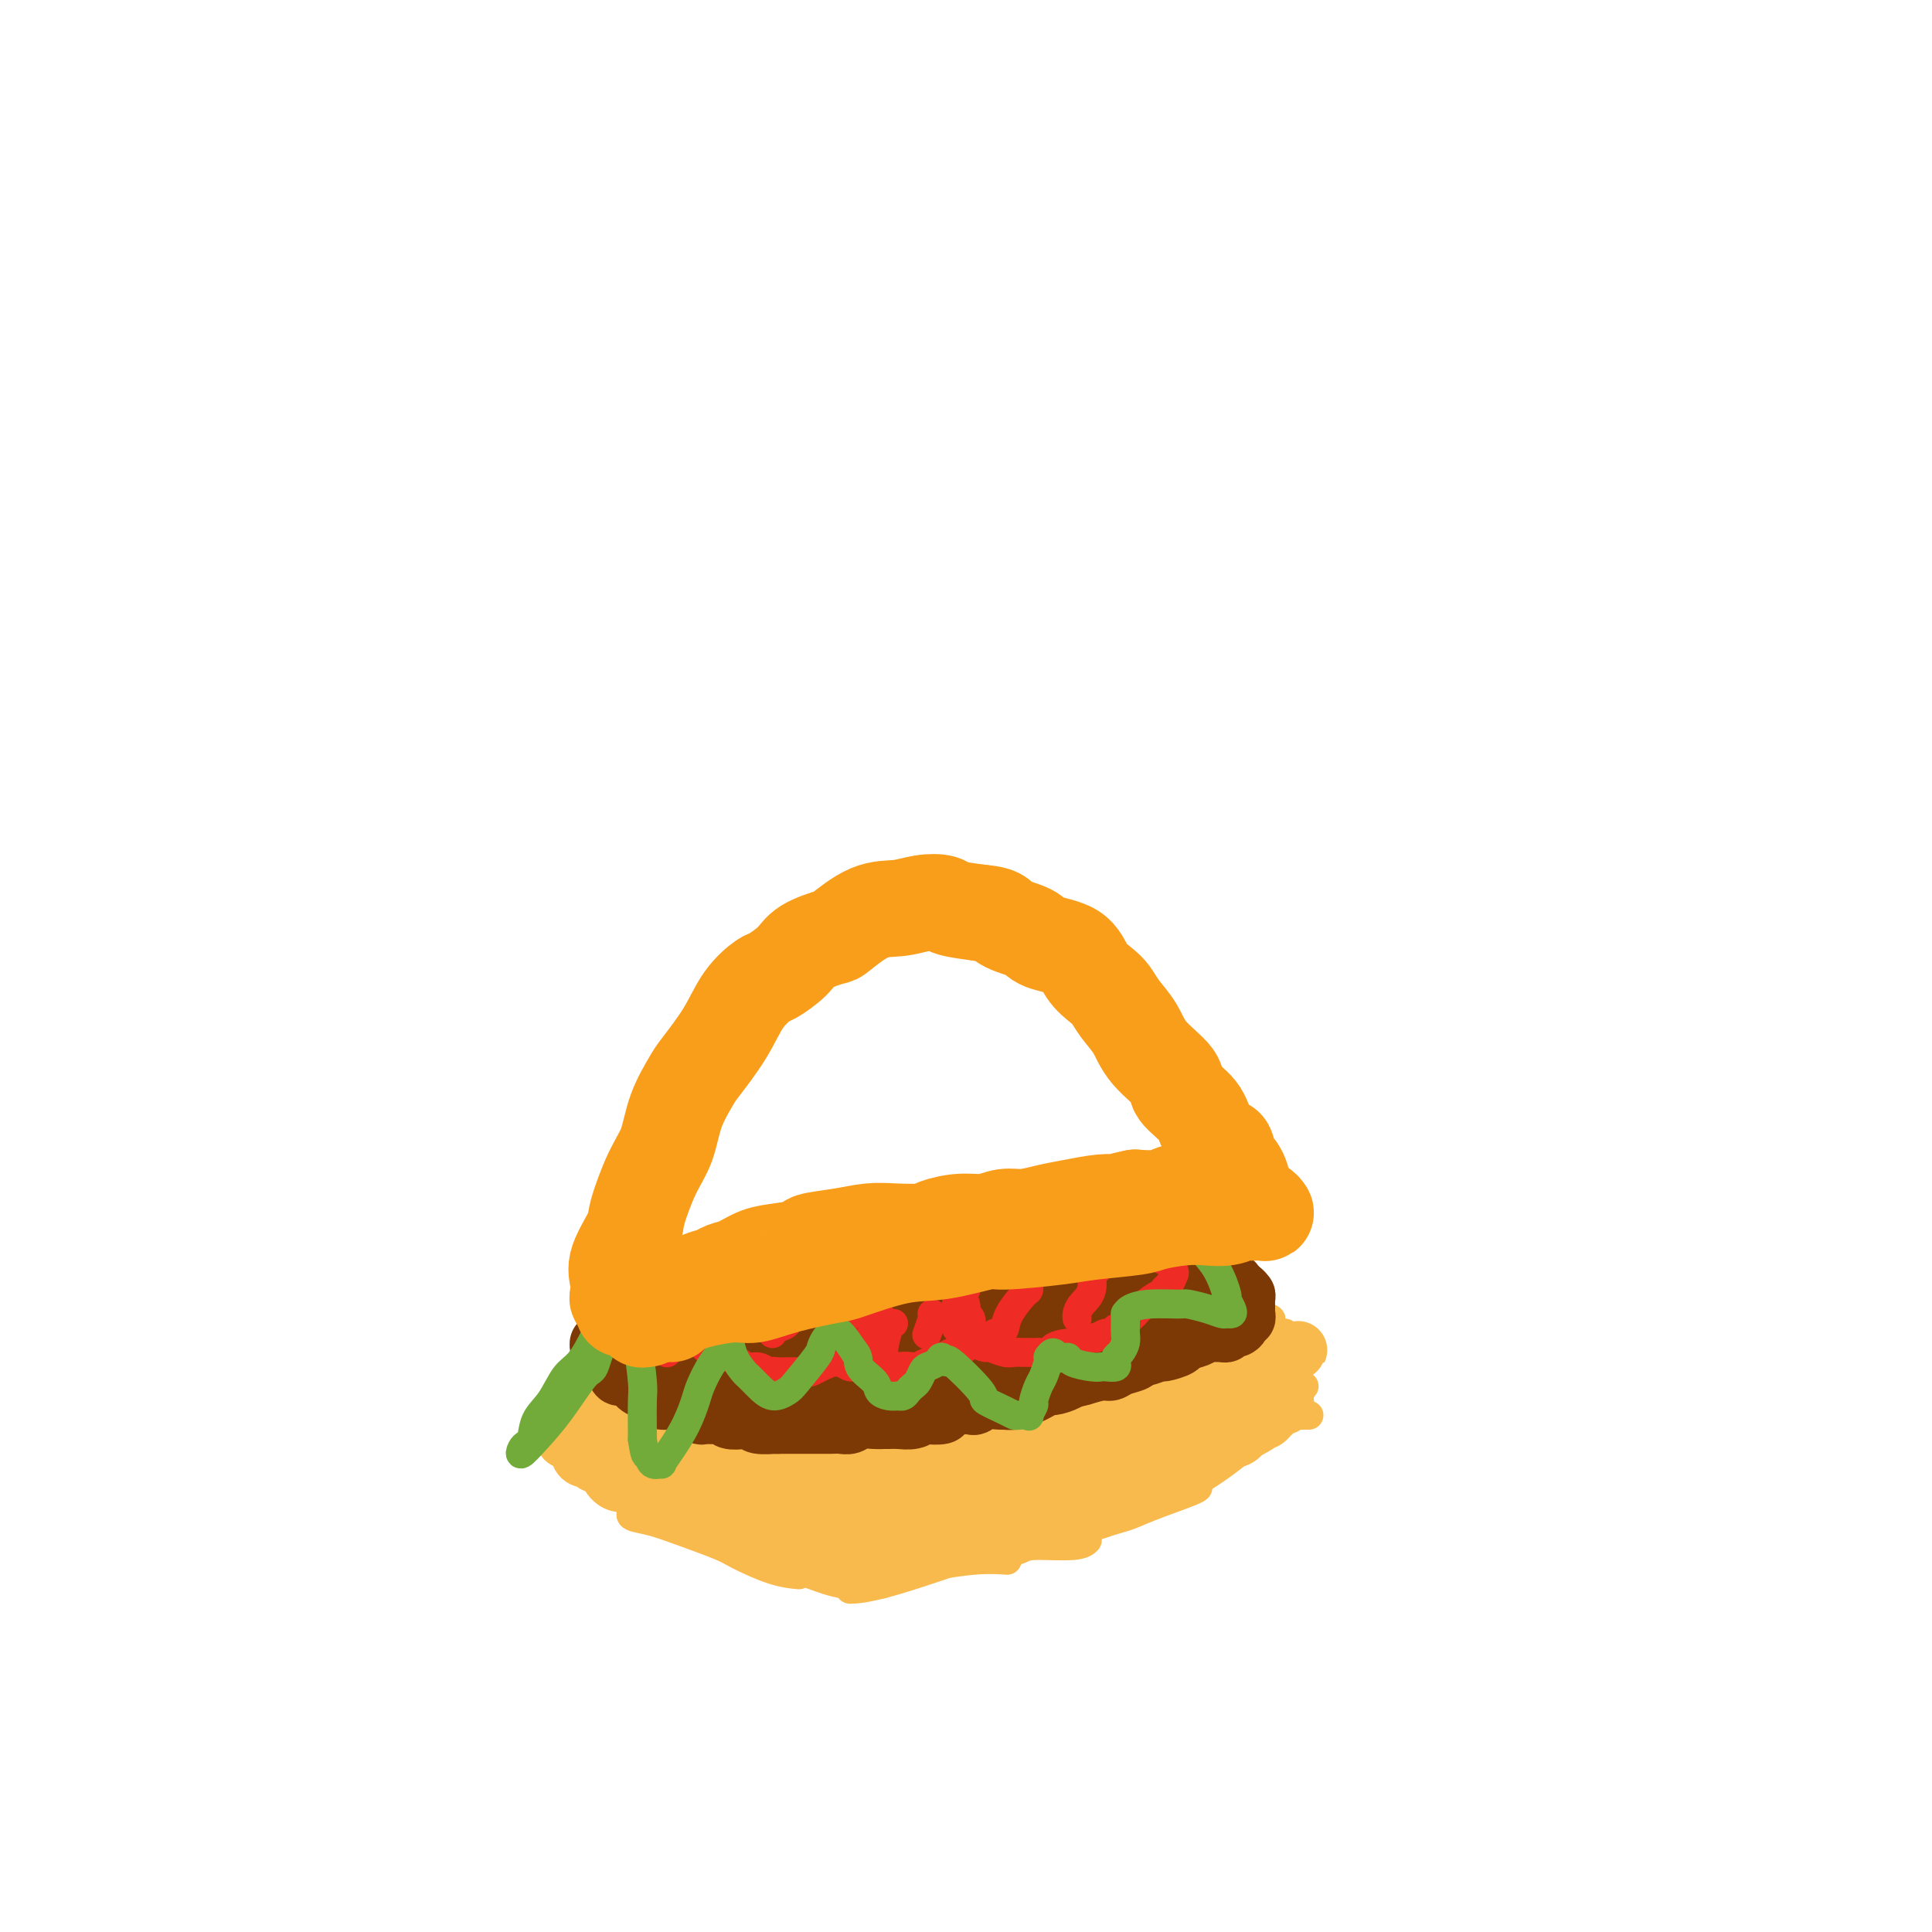 <svg viewBox='0 0 400 400' version='1.1' xmlns='http://www.w3.org/2000/svg' xmlns:xlink='http://www.w3.org/1999/xlink'><g fill='none' stroke='#F8BA4D' stroke-width='6' stroke-linecap='round' stroke-linejoin='round'><path d='M151,294c0.417,0.000 0.833,0.000 1,0c0.167,0.000 0.083,0.000 0,0'/><path d='M124,283c-0.030,0.480 -0.061,0.960 0,1c0.061,0.040 0.213,-0.360 2,0c1.787,0.360 5.208,1.480 7,2c1.792,0.520 1.955,0.438 4,1c2.045,0.562 5.974,1.767 9,3c3.026,1.233 5.150,2.495 6,3c0.850,0.505 0.425,0.252 0,0'/><path d='M141,294c0.117,-0.007 0.235,-0.013 1,0c0.765,0.013 2.178,0.046 3,0c0.822,-0.046 1.053,-0.170 3,0c1.947,0.170 5.611,0.634 9,1c3.389,0.366 6.502,0.634 10,1c3.498,0.366 7.381,0.830 10,1c2.619,0.170 3.974,0.046 5,0c1.026,-0.046 1.722,-0.013 2,0c0.278,0.013 0.139,0.007 0,0'/><path d='M173,298c0.359,-0.002 0.717,-0.003 1,0c0.283,0.003 0.489,0.012 1,0c0.511,-0.012 1.327,-0.045 2,0c0.673,0.045 1.203,0.167 3,0c1.797,-0.167 4.861,-0.622 8,-1c3.139,-0.378 6.354,-0.679 10,-1c3.646,-0.321 7.723,-0.660 10,-1c2.277,-0.340 2.755,-0.679 5,-1c2.245,-0.321 6.258,-0.625 8,-1c1.742,-0.375 1.212,-0.821 1,-1c-0.212,-0.179 -0.106,-0.089 0,0'/><path d='M210,290c0.123,0.096 0.246,0.193 1,0c0.754,-0.193 2.138,-0.675 3,-1c0.862,-0.325 1.203,-0.492 3,-1c1.797,-0.508 5.049,-1.355 8,-2c2.951,-0.645 5.600,-1.087 9,-2c3.400,-0.913 7.550,-2.296 10,-3c2.450,-0.704 3.198,-0.728 4,-1c0.802,-0.272 1.658,-0.792 2,-1c0.342,-0.208 0.171,-0.104 0,0'/><path d='M251,276c0.823,-0.053 1.646,-0.105 2,0c0.354,0.105 0.239,0.368 2,0c1.761,-0.368 5.397,-1.368 7,-2c1.603,-0.632 1.172,-0.895 1,-1c-0.172,-0.105 -0.086,-0.053 0,0'/><path d='M124,290c-0.022,-0.050 -0.044,-0.101 0,0c0.044,0.101 0.156,0.353 0,1c-0.156,0.647 -0.578,1.689 -1,3c-0.422,1.311 -0.844,2.891 -1,4c-0.156,1.109 -0.044,1.745 0,2c0.044,0.255 0.022,0.127 0,0'/><path d='M123,289c-0.091,0.635 -0.182,1.270 0,1c0.182,-0.270 0.637,-1.445 1,0c0.363,1.445 0.633,5.511 1,8c0.367,2.489 0.829,3.401 1,4c0.171,0.599 0.049,0.885 0,1c-0.049,0.115 -0.024,0.057 0,0'/><path d='M266,276c-0.008,0.297 -0.016,0.595 0,1c0.016,0.405 0.057,0.918 0,2c-0.057,1.082 -0.211,2.733 0,4c0.211,1.267 0.788,2.149 1,3c0.212,0.851 0.061,1.672 0,2c-0.061,0.328 -0.030,0.164 0,0'/><path d='M265,276c-0.113,0.217 -0.226,0.434 0,1c0.226,0.566 0.793,1.482 1,2c0.207,0.518 0.056,0.640 0,2c-0.056,1.360 -0.016,3.960 0,5c0.016,1.040 0.008,0.520 0,0'/><path d='M125,307c0.286,-0.054 0.571,-0.107 1,0c0.429,0.107 1.000,0.375 2,1c1.000,0.625 2.429,1.607 3,2c0.571,0.393 0.286,0.196 0,0'/><path d='M128,306c-0.027,-0.107 -0.055,-0.215 0,0c0.055,0.215 0.191,0.751 1,1c0.809,0.249 2.290,0.211 3,0c0.710,-0.211 0.649,-0.596 2,0c1.351,0.596 4.113,2.174 7,3c2.887,0.826 5.897,0.902 9,2c3.103,1.098 6.297,3.219 8,4c1.703,0.781 1.915,0.223 2,0c0.085,-0.223 0.042,-0.112 0,0'/><path d='M151,311c0.003,0.399 0.005,0.798 0,1c-0.005,0.202 -0.019,0.209 0,0c0.019,-0.209 0.070,-0.632 1,0c0.930,0.632 2.738,2.319 4,3c1.262,0.681 1.978,0.354 4,1c2.022,0.646 5.351,2.264 8,3c2.649,0.736 4.617,0.589 7,1c2.383,0.411 5.180,1.380 7,2c1.820,0.620 2.663,0.891 3,1c0.337,0.109 0.169,0.054 0,0'/><path d='M175,324c0.401,0.001 0.802,0.001 1,0c0.198,-0.001 0.193,-0.004 1,0c0.807,0.004 2.427,0.015 5,0c2.573,-0.015 6.098,-0.057 8,0c1.902,0.057 2.180,0.211 4,0c1.820,-0.211 5.182,-0.788 8,-1c2.818,-0.212 5.091,-0.061 6,0c0.909,0.061 0.455,0.030 0,0'/><path d='M192,322c0.453,0.006 0.906,0.012 1,0c0.094,-0.012 -0.172,-0.041 1,0c1.172,0.041 3.782,0.151 7,0c3.218,-0.151 7.045,-0.563 9,-1c1.955,-0.438 2.040,-0.901 4,-1c1.960,-0.099 5.797,0.166 8,0c2.203,-0.166 2.772,-0.762 3,-1c0.228,-0.238 0.114,-0.119 0,0'/><path d='M217,319c0.328,0.066 0.656,0.132 1,0c0.344,-0.132 0.705,-0.462 2,-1c1.295,-0.538 3.524,-1.282 6,-2c2.476,-0.718 5.199,-1.408 7,-2c1.801,-0.592 2.679,-1.087 5,-2c2.321,-0.913 6.087,-2.246 8,-3c1.913,-0.754 1.975,-0.930 2,-1c0.025,-0.070 0.012,-0.035 0,0'/><path d='M233,312c0.825,-0.007 1.651,-0.014 2,0c0.349,0.014 0.223,0.048 1,0c0.777,-0.048 2.457,-0.180 4,-1c1.543,-0.820 2.948,-2.329 4,-3c1.052,-0.671 1.750,-0.506 3,-1c1.250,-0.494 3.053,-1.649 5,-3c1.947,-1.351 4.037,-2.898 5,-4c0.963,-1.102 0.798,-1.758 1,-2c0.202,-0.242 0.772,-0.069 1,0c0.228,0.069 0.114,0.035 0,0'/><path d='M250,303c0.218,-0.044 0.437,-0.088 1,0c0.563,0.088 1.471,0.307 2,0c0.529,-0.307 0.678,-1.140 2,-2c1.322,-0.860 3.818,-1.746 6,-3c2.182,-1.254 4.049,-2.876 5,-4c0.951,-1.124 0.986,-1.750 1,-2c0.014,-0.250 0.007,-0.125 0,0'/><path d='M271,293c-0.311,0.000 -0.622,0.000 -1,0c-0.378,0.000 -0.822,0.000 -1,0c-0.178,0.000 -0.089,0.000 0,0'/><path d='M270,287c-0.089,0.128 -0.179,0.255 -1,1c-0.821,0.745 -2.375,2.107 -4,4c-1.625,1.893 -3.322,4.317 -5,6c-1.678,1.683 -3.337,2.624 -4,3c-0.663,0.376 -0.332,0.188 0,0'/><path d='M262,294c-0.219,-0.159 -0.437,-0.319 -1,0c-0.563,0.319 -1.470,1.116 -3,2c-1.530,0.884 -3.681,1.853 -5,3c-1.319,1.147 -1.805,2.470 -2,3c-0.195,0.530 -0.097,0.265 0,0'/><path d='M124,305c0.045,0.452 0.090,0.905 0,1c-0.090,0.095 -0.316,-0.166 0,0c0.316,0.166 1.174,0.759 2,1c0.826,0.241 1.620,0.131 2,0c0.380,-0.131 0.348,-0.284 1,0c0.652,0.284 1.989,1.004 4,2c2.011,0.996 4.695,2.268 7,3c2.305,0.732 4.230,0.923 5,1c0.770,0.077 0.385,0.038 0,0'/><path d='M131,313c-0.331,0.348 -0.661,0.697 0,1c0.661,0.303 2.314,0.561 4,1c1.686,0.439 3.405,1.060 6,2c2.595,0.940 6.065,2.199 8,3c1.935,0.801 2.333,1.142 4,2c1.667,0.858 4.603,2.231 7,3c2.397,0.769 4.256,0.934 5,1c0.744,0.066 0.372,0.033 0,0'/><path d='M151,313c-0.202,0.222 -0.405,0.443 0,1c0.405,0.557 1.416,1.449 2,2c0.584,0.551 0.739,0.760 2,2c1.261,1.240 3.628,3.509 6,5c2.372,1.491 4.749,2.204 7,3c2.251,0.796 4.375,1.676 7,2c2.625,0.324 5.750,0.093 7,0c1.250,-0.093 0.625,-0.046 0,0'/><path d='M176,329c-0.060,0.048 -0.119,0.095 1,0c1.119,-0.095 3.417,-0.333 9,-2c5.583,-1.667 14.452,-4.762 18,-6c3.548,-1.238 1.774,-0.619 0,0'/></g>
<g fill='none' stroke='#F8BA4D' stroke-width='12' stroke-linecap='round' stroke-linejoin='round'><path d='M127,291c0.460,-0.122 0.920,-0.244 1,0c0.080,0.244 -0.218,0.854 0,1c0.218,0.146 0.954,-0.171 2,0c1.046,0.171 2.403,0.831 3,1c0.597,0.169 0.435,-0.152 1,0c0.565,0.152 1.859,0.776 3,1c1.141,0.224 2.130,0.049 3,0c0.870,-0.049 1.620,0.029 2,0c0.380,-0.029 0.390,-0.166 1,0c0.610,0.166 1.821,0.633 3,1c1.179,0.367 2.325,0.633 3,1c0.675,0.367 0.879,0.834 2,1c1.121,0.166 3.157,0.030 4,0c0.843,-0.030 0.491,0.044 1,0c0.509,-0.044 1.878,-0.208 3,0c1.122,0.208 1.998,0.788 3,1c1.002,0.212 2.131,0.057 3,0c0.869,-0.057 1.479,-0.015 2,0c0.521,0.015 0.955,0.004 2,0c1.045,-0.004 2.703,-0.001 4,0c1.297,0.001 2.234,0.000 3,0c0.766,-0.000 1.362,-0.000 2,0c0.638,0.000 1.319,0.000 2,0'/><path d='M180,298c8.983,1.310 4.941,1.084 4,1c-0.941,-0.084 1.219,-0.026 3,0c1.781,0.026 3.182,0.021 4,0c0.818,-0.021 1.051,-0.058 2,0c0.949,0.058 2.613,0.212 4,0c1.387,-0.212 2.498,-0.788 4,-1c1.502,-0.212 3.394,-0.060 5,0c1.606,0.060 2.925,0.027 4,0c1.075,-0.027 1.907,-0.049 3,0c1.093,0.049 2.449,0.168 4,0c1.551,-0.168 3.298,-0.623 5,-1c1.702,-0.377 3.360,-0.677 4,-1c0.640,-0.323 0.264,-0.669 1,-1c0.736,-0.331 2.584,-0.647 4,-1c1.416,-0.353 2.398,-0.741 4,-1c1.602,-0.259 3.823,-0.387 5,-1c1.177,-0.613 1.311,-1.709 2,-2c0.689,-0.291 1.932,0.225 3,0c1.068,-0.225 1.962,-1.192 3,-2c1.038,-0.808 2.222,-1.459 3,-2c0.778,-0.541 1.151,-0.972 2,-1c0.849,-0.028 2.174,0.346 3,0c0.826,-0.346 1.153,-1.414 2,-2c0.847,-0.586 2.216,-0.692 3,-1c0.784,-0.308 0.984,-0.819 1,-1c0.016,-0.181 -0.153,-0.032 0,0c0.153,0.032 0.629,-0.053 1,0c0.371,0.053 0.638,0.245 1,0c0.362,-0.245 0.818,-0.927 1,-1c0.182,-0.073 0.091,0.464 0,1'/><path d='M265,281c7.426,-2.740 1.990,-1.089 0,0c-1.990,1.089 -0.533,1.615 0,2c0.533,0.385 0.142,0.628 0,1c-0.142,0.372 -0.034,0.873 0,1c0.034,0.127 -0.005,-0.121 0,0c0.005,0.121 0.054,0.611 0,1c-0.054,0.389 -0.211,0.678 0,1c0.211,0.322 0.789,0.679 1,1c0.211,0.321 0.053,0.607 0,1c-0.053,0.393 -0.003,0.893 0,1c0.003,0.107 -0.040,-0.179 0,0c0.040,0.179 0.165,0.822 0,1c-0.165,0.178 -0.619,-0.111 -1,0c-0.381,0.111 -0.687,0.620 -1,1c-0.313,0.380 -0.632,0.630 -1,1c-0.368,0.370 -0.784,0.860 -1,1c-0.216,0.140 -0.233,-0.069 -1,0c-0.767,0.069 -2.286,0.417 -3,1c-0.714,0.583 -0.624,1.403 -1,2c-0.376,0.597 -1.218,0.972 -2,1c-0.782,0.028 -1.504,-0.291 -2,0c-0.496,0.291 -0.766,1.191 -2,2c-1.234,0.809 -3.433,1.526 -5,2c-1.567,0.474 -2.504,0.704 -3,1c-0.496,0.296 -0.553,0.657 -1,1c-0.447,0.343 -1.285,0.669 -2,1c-0.715,0.331 -1.308,0.666 -2,1c-0.692,0.334 -1.483,0.667 -2,1c-0.517,0.333 -0.758,0.667 -1,1'/><path d='M235,308c-4.292,2.344 -1.522,1.206 -1,1c0.522,-0.206 -1.205,0.522 -2,1c-0.795,0.478 -0.660,0.707 -1,1c-0.340,0.293 -1.156,0.652 -2,1c-0.844,0.348 -1.715,0.686 -3,1c-1.285,0.314 -2.984,0.604 -4,1c-1.016,0.396 -1.350,0.899 -2,1c-0.650,0.101 -1.616,-0.198 -2,0c-0.384,0.198 -0.185,0.894 -1,1c-0.815,0.106 -2.644,-0.378 -4,0c-1.356,0.378 -2.239,1.617 -3,2c-0.761,0.383 -1.402,-0.090 -2,0c-0.598,0.090 -1.155,0.742 -2,1c-0.845,0.258 -1.977,0.122 -3,0c-1.023,-0.122 -1.935,-0.229 -3,0c-1.065,0.229 -2.282,0.793 -3,1c-0.718,0.207 -0.936,0.055 -2,0c-1.064,-0.055 -2.972,-0.015 -4,0c-1.028,0.015 -1.174,0.004 -2,0c-0.826,-0.004 -2.330,-0.001 -3,0c-0.670,0.001 -0.505,0.000 -1,0c-0.495,-0.000 -1.651,0.001 -3,0c-1.349,-0.001 -2.892,-0.003 -4,0c-1.108,0.003 -1.780,0.012 -3,0c-1.220,-0.012 -2.987,-0.046 -4,0c-1.013,0.046 -1.271,0.171 -2,0c-0.729,-0.171 -1.930,-0.637 -3,-1c-1.070,-0.363 -2.008,-0.623 -3,-1c-0.992,-0.377 -2.036,-0.871 -3,-1c-0.964,-0.129 -1.847,0.106 -3,0c-1.153,-0.106 -2.577,-0.553 -4,-1'/><path d='M153,316c-7.248,-0.551 -3.369,0.072 -3,0c0.369,-0.072 -2.771,-0.841 -4,-1c-1.229,-0.159 -0.546,0.290 -1,0c-0.454,-0.290 -2.043,-1.319 -3,-2c-0.957,-0.681 -1.281,-1.014 -2,-1c-0.719,0.014 -1.834,0.373 -3,0c-1.166,-0.373 -2.383,-1.480 -3,-2c-0.617,-0.520 -0.633,-0.454 -1,-1c-0.367,-0.546 -1.086,-1.706 -2,-2c-0.914,-0.294 -2.024,0.276 -3,0c-0.976,-0.276 -1.820,-1.398 -2,-2c-0.180,-0.602 0.303,-0.682 0,-1c-0.303,-0.318 -1.392,-0.872 -2,-1c-0.608,-0.128 -0.737,0.169 -1,0c-0.263,-0.169 -0.662,-0.806 -1,-1c-0.338,-0.194 -0.615,0.053 -1,0c-0.385,-0.053 -0.878,-0.406 -1,-1c-0.122,-0.594 0.128,-1.430 0,-2c-0.128,-0.570 -0.634,-0.874 -1,-1c-0.366,-0.126 -0.592,-0.075 -1,0c-0.408,0.075 -0.999,0.175 -1,0c-0.001,-0.175 0.587,-0.624 1,-1c0.413,-0.376 0.650,-0.678 1,-1c0.350,-0.322 0.814,-0.663 1,-1c0.186,-0.337 0.093,-0.668 0,-1'/><path d='M120,294c0.917,-0.711 1.710,-0.490 2,-1c0.290,-0.510 0.078,-1.753 0,-2c-0.078,-0.247 -0.021,0.501 0,1c0.021,0.499 0.006,0.750 0,1c-0.006,0.250 -0.002,0.501 0,1c0.002,0.499 0.001,1.247 0,2c-0.001,0.753 -0.001,1.512 0,2c0.001,0.488 0.003,0.705 0,1c-0.003,0.295 -0.011,0.667 0,1c0.011,0.333 0.041,0.625 0,1c-0.041,0.375 -0.153,0.833 0,1c0.153,0.167 0.571,0.045 1,0c0.429,-0.045 0.867,-0.012 1,0c0.133,0.012 -0.041,0.003 0,0c0.041,-0.003 0.297,-0.001 1,0c0.703,0.001 1.851,0.000 3,0'/><path d='M128,302c1.064,0.172 0.725,0.102 1,0c0.275,-0.102 1.163,-0.235 2,0c0.837,0.235 1.623,0.837 2,1c0.377,0.163 0.345,-0.115 1,0c0.655,0.115 1.996,0.622 3,1c1.004,0.378 1.671,0.626 2,1c0.329,0.374 0.320,0.874 1,1c0.680,0.126 2.051,-0.121 3,0c0.949,0.121 1.478,0.609 3,1c1.522,0.391 4.039,0.683 5,1c0.961,0.317 0.366,0.658 1,1c0.634,0.342 2.496,0.684 4,1c1.504,0.316 2.649,0.606 4,1c1.351,0.394 2.909,0.893 4,1c1.091,0.107 1.717,-0.178 3,0c1.283,0.178 3.224,0.818 5,1c1.776,0.182 3.388,-0.095 5,0c1.612,0.095 3.223,0.562 5,1c1.777,0.438 3.718,0.846 5,1c1.282,0.154 1.903,0.052 3,0c1.097,-0.052 2.670,-0.055 5,0c2.330,0.055 5.416,0.169 8,0c2.584,-0.169 4.666,-0.622 6,-1c1.334,-0.378 1.922,-0.682 4,-1c2.078,-0.318 5.648,-0.650 8,-1c2.352,-0.350 3.487,-0.718 5,-1c1.513,-0.282 3.406,-0.479 4,-1c0.594,-0.521 -0.109,-1.366 1,-2c1.109,-0.634 4.029,-1.055 6,-2c1.971,-0.945 2.992,-2.413 4,-3c1.008,-0.587 2.004,-0.294 3,0'/><path d='M244,303c2.747,-1.481 0.615,-1.182 0,-1c-0.615,0.182 0.289,0.249 1,0c0.711,-0.249 1.231,-0.813 1,-1c-0.231,-0.187 -1.214,0.002 -2,0c-0.786,-0.002 -1.377,-0.194 -2,0c-0.623,0.194 -1.280,0.773 -2,1c-0.720,0.227 -1.504,0.103 -2,0c-0.496,-0.103 -0.706,-0.186 -1,0c-0.294,0.186 -0.674,0.641 -2,1c-1.326,0.359 -3.597,0.622 -6,1c-2.403,0.378 -4.937,0.872 -6,1c-1.063,0.128 -0.655,-0.110 -2,0c-1.345,0.110 -4.441,0.569 -7,1c-2.559,0.431 -4.579,0.833 -7,1c-2.421,0.167 -5.244,0.098 -7,0c-1.756,-0.098 -2.445,-0.226 -4,0c-1.555,0.226 -3.975,0.808 -6,1c-2.025,0.192 -3.656,-0.004 -5,0c-1.344,0.004 -2.400,0.208 -4,0c-1.600,-0.208 -3.742,-0.829 -5,-1c-1.258,-0.171 -1.631,0.108 -3,0c-1.369,-0.108 -3.732,-0.603 -5,-1c-1.268,-0.397 -1.440,-0.695 -2,-1c-0.560,-0.305 -1.509,-0.618 -2,-1c-0.491,-0.382 -0.524,-0.834 -1,-1c-0.476,-0.166 -1.396,-0.044 -2,0c-0.604,0.044 -0.893,0.012 -1,0c-0.107,-0.012 -0.030,-0.003 0,0c0.030,0.003 0.015,0.002 0,0'/><path d='M160,303c-4.653,-0.821 -1.287,-0.374 0,0c1.287,0.374 0.493,0.675 1,1c0.507,0.325 2.315,0.675 5,1c2.685,0.325 6.248,0.626 10,1c3.752,0.374 7.693,0.821 10,1c2.307,0.179 2.979,0.089 4,0c1.021,-0.089 2.390,-0.178 5,-1c2.610,-0.822 6.460,-2.378 8,-3c1.540,-0.622 0.770,-0.311 0,0'/></g>
<g fill='none' stroke='#7C3805' stroke-width='12' stroke-linecap='round' stroke-linejoin='round'><path d='M124,278c0.022,0.553 0.044,1.105 0,1c-0.044,-0.105 -0.153,-0.868 0,-1c0.153,-0.132 0.567,0.368 1,0c0.433,-0.368 0.886,-1.604 1,-2c0.114,-0.396 -0.109,0.048 0,0c0.109,-0.048 0.550,-0.587 1,-1c0.450,-0.413 0.908,-0.699 1,-1c0.092,-0.301 -0.181,-0.617 0,-1c0.181,-0.383 0.818,-0.834 1,-1c0.182,-0.166 -0.091,-0.047 0,0c0.091,0.047 0.545,0.024 1,0'/><path d='M130,272c1.335,-1.094 1.671,-0.828 2,-1c0.329,-0.172 0.650,-0.782 1,-1c0.350,-0.218 0.727,-0.044 1,0c0.273,0.044 0.440,-0.041 1,0c0.560,0.041 1.512,0.207 2,0c0.488,-0.207 0.511,-0.788 1,-1c0.489,-0.212 1.444,-0.057 2,0c0.556,0.057 0.714,0.015 1,0c0.286,-0.015 0.701,-0.004 1,0c0.299,0.004 0.483,0.001 1,0c0.517,-0.001 1.366,-0.000 2,0c0.634,0.000 1.052,-0.000 1,0c-0.052,0.000 -0.576,0.001 0,0c0.576,-0.001 2.251,-0.004 3,0c0.749,0.004 0.570,0.015 1,0c0.430,-0.015 1.467,-0.057 2,0c0.533,0.057 0.563,0.211 1,0c0.437,-0.211 1.282,-0.789 2,-1c0.718,-0.211 1.309,-0.057 2,0c0.691,0.057 1.483,0.015 2,0c0.517,-0.015 0.758,-0.004 1,0c0.242,0.004 0.484,0.001 1,0c0.516,-0.001 1.307,-0.000 2,0c0.693,0.000 1.289,0.000 2,0c0.711,-0.000 1.538,-0.000 2,0c0.462,0.000 0.561,0.000 1,0c0.439,-0.000 1.220,-0.000 2,0c0.780,0.000 1.560,0.000 2,0c0.440,-0.000 0.542,-0.000 1,0c0.458,0.000 1.274,0.000 2,0c0.726,-0.000 1.363,-0.000 2,0'/><path d='M177,268c7.408,-0.845 2.426,-0.958 1,-1c-1.426,-0.042 0.702,-0.011 2,0c1.298,0.011 1.766,0.004 2,0c0.234,-0.004 0.233,-0.005 1,0c0.767,0.005 2.302,0.015 3,0c0.698,-0.015 0.557,-0.056 1,0c0.443,0.056 1.468,0.207 2,0c0.532,-0.207 0.572,-0.774 1,-1c0.428,-0.226 1.245,-0.112 2,0c0.755,0.112 1.449,0.222 2,0c0.551,-0.222 0.960,-0.778 1,-1c0.040,-0.222 -0.290,-0.112 0,0c0.290,0.112 1.199,0.226 2,0c0.801,-0.226 1.495,-0.793 2,-1c0.505,-0.207 0.822,-0.056 1,0c0.178,0.056 0.219,0.015 1,0c0.781,-0.015 2.304,-0.004 3,0c0.696,0.004 0.567,0.002 1,0c0.433,-0.002 1.429,-0.004 2,0c0.571,0.004 0.716,0.015 1,0c0.284,-0.015 0.706,-0.057 1,0c0.294,0.057 0.458,0.211 1,0c0.542,-0.211 1.460,-0.789 2,-1c0.540,-0.211 0.701,-0.057 1,0c0.299,0.057 0.735,0.015 1,0c0.265,-0.015 0.357,-0.004 1,0c0.643,0.004 1.835,0.001 2,0c0.165,-0.001 -0.698,-0.000 0,0c0.698,0.000 2.957,0.000 4,0c1.043,-0.000 0.869,-0.000 1,0c0.131,0.000 0.565,0.000 1,0'/><path d='M223,263c7.218,-0.774 2.263,-0.207 1,0c-1.263,0.207 1.167,0.056 2,0c0.833,-0.056 0.068,-0.015 0,0c-0.068,0.015 0.560,0.004 1,0c0.440,-0.004 0.691,-0.001 1,0c0.309,0.001 0.674,0.001 1,0c0.326,-0.001 0.612,-0.004 1,0c0.388,0.004 0.877,0.015 1,0c0.123,-0.015 -0.120,-0.057 0,0c0.120,0.057 0.604,0.212 1,0c0.396,-0.212 0.704,-0.793 1,-1c0.296,-0.207 0.580,-0.041 1,0c0.420,0.041 0.976,-0.041 1,0c0.024,0.041 -0.484,0.207 0,0c0.484,-0.207 1.961,-0.788 3,-1c1.039,-0.212 1.639,-0.057 2,0c0.361,0.057 0.482,0.014 1,0c0.518,-0.014 1.434,0.000 2,0c0.566,-0.000 0.781,-0.015 1,0c0.219,0.015 0.440,0.060 1,0c0.560,-0.060 1.459,-0.226 2,0c0.541,0.226 0.726,0.844 1,1c0.274,0.156 0.638,-0.152 1,0c0.362,0.152 0.723,0.763 1,1c0.277,0.237 0.469,0.101 1,0c0.531,-0.101 1.399,-0.168 2,0c0.601,0.168 0.935,0.570 1,1c0.065,0.430 -0.137,0.889 0,1c0.137,0.111 0.614,-0.124 1,0c0.386,0.124 0.682,0.607 1,1c0.318,0.393 0.659,0.697 1,1'/><path d='M257,267c1.563,1.151 0.471,1.030 0,1c-0.471,-0.030 -0.322,0.033 0,0c0.322,-0.033 0.819,-0.163 1,0c0.181,0.163 0.048,0.617 0,1c-0.048,0.383 -0.012,0.695 0,1c0.012,0.305 -0.001,0.603 0,1c0.001,0.397 0.015,0.894 0,1c-0.015,0.106 -0.060,-0.178 0,0c0.060,0.178 0.223,0.817 0,1c-0.223,0.183 -0.833,-0.091 -1,0c-0.167,0.091 0.110,0.546 0,1c-0.110,0.454 -0.606,0.906 -1,1c-0.394,0.094 -0.686,-0.172 -1,0c-0.314,0.172 -0.649,0.781 -1,1c-0.351,0.219 -0.718,0.048 -1,0c-0.282,-0.048 -0.479,0.028 -1,0c-0.521,-0.028 -1.366,-0.161 -2,0c-0.634,0.161 -1.057,0.617 -2,1c-0.943,0.383 -2.407,0.695 -3,1c-0.593,0.305 -0.316,0.603 -1,1c-0.684,0.397 -2.328,0.894 -3,1c-0.672,0.106 -0.372,-0.179 -1,0c-0.628,0.179 -2.185,0.822 -3,1c-0.815,0.178 -0.888,-0.111 -1,0c-0.112,0.111 -0.262,0.621 -1,1c-0.738,0.379 -2.064,0.627 -3,1c-0.936,0.373 -1.483,0.870 -2,1c-0.517,0.130 -1.005,-0.106 -2,0c-0.995,0.106 -2.498,0.553 -4,1'/><path d='M224,285c-5.389,1.504 -2.862,0.262 -2,0c0.862,-0.262 0.058,0.454 -1,1c-1.058,0.546 -2.370,0.921 -3,1c-0.630,0.079 -0.579,-0.136 -1,0c-0.421,0.136 -1.315,0.625 -2,1c-0.685,0.375 -1.160,0.635 -2,1c-0.840,0.365 -2.046,0.833 -3,1c-0.954,0.167 -1.656,0.031 -2,0c-0.344,-0.031 -0.331,0.044 -1,0c-0.669,-0.044 -2.018,-0.205 -3,0c-0.982,0.205 -1.595,0.777 -2,1c-0.405,0.223 -0.603,0.099 -1,0c-0.397,-0.099 -0.995,-0.171 -2,0c-1.005,0.171 -2.418,0.585 -3,1c-0.582,0.415 -0.333,0.829 -1,1c-0.667,0.171 -2.248,0.098 -3,0c-0.752,-0.098 -0.673,-0.223 -1,0c-0.327,0.223 -1.059,0.792 -2,1c-0.941,0.208 -2.090,0.055 -3,0c-0.910,-0.055 -1.581,-0.011 -2,0c-0.419,0.011 -0.588,-0.011 -1,0c-0.412,0.011 -1.068,0.056 -2,0c-0.932,-0.056 -2.140,-0.211 -3,0c-0.860,0.211 -1.372,0.789 -2,1c-0.628,0.211 -1.371,0.057 -2,0c-0.629,-0.057 -1.145,-0.015 -2,0c-0.855,0.015 -2.050,0.004 -3,0c-0.950,-0.004 -1.657,-0.001 -2,0c-0.343,0.001 -0.323,0.000 -1,0c-0.677,-0.000 -2.051,-0.000 -3,0c-0.949,0.000 -1.475,0.000 -2,0'/><path d='M161,295c-4.387,0.139 -1.354,-0.014 -1,0c0.354,0.014 -1.972,0.196 -3,0c-1.028,-0.196 -0.760,-0.770 -1,-1c-0.240,-0.230 -0.989,-0.114 -2,0c-1.011,0.114 -2.284,0.228 -3,0c-0.716,-0.228 -0.874,-0.797 -1,-1c-0.126,-0.203 -0.219,-0.040 -1,0c-0.781,0.040 -2.250,-0.045 -3,0c-0.750,0.045 -0.780,0.218 -1,0c-0.220,-0.218 -0.629,-0.828 -1,-1c-0.371,-0.172 -0.705,0.095 -1,0c-0.295,-0.095 -0.550,-0.551 -1,-1c-0.450,-0.449 -1.093,-0.893 -2,-1c-0.907,-0.107 -2.077,0.121 -3,0c-0.923,-0.121 -1.599,-0.591 -2,-1c-0.401,-0.409 -0.527,-0.757 -1,-1c-0.473,-0.243 -1.293,-0.379 -2,-1c-0.707,-0.621 -1.300,-1.725 -2,-2c-0.700,-0.275 -1.508,0.281 -2,0c-0.492,-0.281 -0.668,-1.399 -1,-2c-0.332,-0.601 -0.818,-0.687 -1,-1c-0.182,-0.313 -0.059,-0.855 0,-1c0.059,-0.145 0.053,0.105 0,0c-0.053,-0.105 -0.152,-0.567 0,-1c0.152,-0.433 0.556,-0.838 1,-1c0.444,-0.162 0.927,-0.082 1,0c0.073,0.082 -0.265,0.166 0,0c0.265,-0.166 1.132,-0.583 2,-1'/><path d='M130,278c1.122,-0.791 2.426,-0.268 3,0c0.574,0.268 0.416,0.282 1,0c0.584,-0.282 1.908,-0.859 3,-1c1.092,-0.141 1.950,0.156 3,0c1.050,-0.156 2.291,-0.763 4,-1c1.709,-0.237 3.888,-0.105 5,0c1.112,0.105 1.159,0.182 2,0c0.841,-0.182 2.476,-0.623 4,-1c1.524,-0.377 2.937,-0.689 5,-1c2.063,-0.311 4.776,-0.619 6,-1c1.224,-0.381 0.959,-0.834 2,-1c1.041,-0.166 3.390,-0.043 5,0c1.610,0.043 2.482,0.008 4,0c1.518,-0.008 3.681,0.013 5,0c1.319,-0.013 1.792,-0.060 3,0c1.208,0.060 3.149,0.227 5,0c1.851,-0.227 3.612,-0.848 5,-1c1.388,-0.152 2.404,0.166 4,0c1.596,-0.166 3.774,-0.815 5,-1c1.226,-0.185 1.500,0.094 2,0c0.500,-0.094 1.225,-0.561 3,-1c1.775,-0.439 4.601,-0.850 6,-1c1.399,-0.150 1.373,-0.041 2,0c0.627,0.041 1.908,0.012 3,0c1.092,-0.012 1.996,-0.007 3,0c1.004,0.007 2.108,0.015 3,0c0.892,-0.015 1.570,-0.054 2,0c0.430,0.054 0.610,0.200 1,0c0.390,-0.200 0.990,-0.746 2,-1c1.010,-0.254 2.432,-0.215 4,0c1.568,0.215 3.284,0.608 5,1'/><path d='M240,268c17.316,-1.547 5.606,-0.416 2,0c-3.606,0.416 0.892,0.115 3,0c2.108,-0.115 1.826,-0.046 2,0c0.174,0.046 0.805,0.068 1,0c0.195,-0.068 -0.044,-0.225 0,0c0.044,0.225 0.373,0.831 0,1c-0.373,0.169 -1.447,-0.099 -2,0c-0.553,0.099 -0.584,0.566 -1,1c-0.416,0.434 -1.216,0.834 -2,1c-0.784,0.166 -1.553,0.097 -2,0c-0.447,-0.097 -0.572,-0.222 -1,0c-0.428,0.222 -1.160,0.792 -2,1c-0.840,0.208 -1.790,0.055 -3,0c-1.210,-0.055 -2.681,-0.011 -4,0c-1.319,0.011 -2.486,-0.012 -4,0c-1.514,0.012 -3.375,0.060 -5,0c-1.625,-0.060 -3.014,-0.227 -5,0c-1.986,0.227 -4.568,0.848 -6,1c-1.432,0.152 -1.713,-0.166 -3,0c-1.287,0.166 -3.579,0.815 -6,1c-2.421,0.185 -4.972,-0.095 -7,0c-2.028,0.095 -3.535,0.565 -5,1c-1.465,0.435 -2.889,0.835 -4,1c-1.111,0.165 -1.908,0.097 -3,0c-1.092,-0.097 -2.478,-0.222 -4,0c-1.522,0.222 -3.179,0.790 -5,1c-1.821,0.210 -3.806,0.060 -5,0c-1.194,-0.060 -1.597,-0.030 -2,0'/><path d='M167,277c-11.500,0.770 -4.751,0.195 -3,0c1.751,-0.195 -1.497,-0.011 -4,0c-2.503,0.011 -4.260,-0.152 -5,0c-0.740,0.152 -0.464,0.619 -1,1c-0.536,0.381 -1.884,0.676 -3,1c-1.116,0.324 -2.001,0.678 -3,1c-0.999,0.322 -2.112,0.611 -3,1c-0.888,0.389 -1.549,0.879 -2,1c-0.451,0.121 -0.691,-0.126 -1,0c-0.309,0.126 -0.688,0.626 -1,1c-0.312,0.374 -0.559,0.622 -1,1c-0.441,0.378 -1.077,0.886 -1,1c0.077,0.114 0.867,-0.166 1,0c0.133,0.166 -0.392,0.777 0,1c0.392,0.223 1.700,0.056 2,0c0.300,-0.056 -0.410,-0.001 0,0c0.410,0.001 1.939,-0.052 4,0c2.061,0.052 4.654,0.208 7,0c2.346,-0.208 4.445,-0.780 6,-1c1.555,-0.220 2.568,-0.087 4,0c1.432,0.087 3.285,0.128 5,0c1.715,-0.128 3.294,-0.427 5,-1c1.706,-0.573 3.539,-1.422 5,-2c1.461,-0.578 2.549,-0.887 4,-1c1.451,-0.113 3.264,-0.030 5,0c1.736,0.030 3.393,0.008 5,0c1.607,-0.008 3.163,-0.002 4,0c0.837,0.002 0.953,0.001 2,0c1.047,-0.001 3.023,-0.000 5,0'/><path d='M203,281c8.565,-0.774 4.977,-0.207 4,0c-0.977,0.207 0.655,0.056 2,0c1.345,-0.056 2.402,-0.015 3,0c0.598,0.015 0.738,0.004 1,0c0.262,-0.004 0.645,-0.001 1,0c0.355,0.001 0.680,-0.001 1,0c0.320,0.001 0.633,0.004 1,0c0.367,-0.004 0.788,-0.016 1,0c0.212,0.016 0.214,0.060 0,0c-0.214,-0.060 -0.644,-0.224 -1,0c-0.356,0.224 -0.636,0.834 -1,1c-0.364,0.166 -0.811,-0.114 -1,0c-0.189,0.114 -0.121,0.622 -1,1c-0.879,0.378 -2.707,0.626 -4,1c-1.293,0.374 -2.052,0.875 -3,1c-0.948,0.125 -2.086,-0.124 -3,0c-0.914,0.124 -1.604,0.622 -2,1c-0.396,0.378 -0.497,0.637 -2,1c-1.503,0.363 -4.408,0.829 -6,1c-1.592,0.171 -1.873,0.046 -2,0c-0.127,-0.046 -0.102,-0.012 -1,0c-0.898,0.012 -2.719,0.004 -4,0c-1.281,-0.004 -2.023,-0.004 -3,0c-0.977,0.004 -2.190,0.011 -3,0c-0.810,-0.011 -1.218,-0.042 -2,0c-0.782,0.042 -1.938,0.155 -3,0c-1.062,-0.155 -2.031,-0.577 -3,-1'/><path d='M172,287c-4.047,-0.321 -3.664,-0.622 -4,-1c-0.336,-0.378 -1.390,-0.833 -2,-1c-0.610,-0.167 -0.776,-0.045 -1,0c-0.224,0.045 -0.508,0.012 -1,0c-0.492,-0.012 -1.193,-0.003 -2,0c-0.807,0.003 -1.719,0.001 -2,0c-0.281,-0.001 0.068,-0.000 0,0c-0.068,0.000 -0.554,0.000 -1,0c-0.446,-0.000 -0.851,-0.000 -1,0c-0.149,0.000 -0.043,0.000 0,0c0.043,-0.000 0.021,-0.000 0,0'/><path d='M232,268c-0.562,-0.099 -1.123,-0.198 -1,0c0.123,0.198 0.931,0.693 0,1c-0.931,0.307 -3.601,0.425 -5,1c-1.399,0.575 -1.526,1.608 -2,2c-0.474,0.392 -1.293,0.144 -2,0c-0.707,-0.144 -1.300,-0.182 -2,0c-0.700,0.182 -1.507,0.585 -2,1c-0.493,0.415 -0.671,0.843 -1,1c-0.329,0.157 -0.808,0.045 -1,0c-0.192,-0.045 -0.096,-0.022 0,0'/><path d='M238,272c-0.182,-0.001 -0.364,-0.003 -1,0c-0.636,0.003 -1.728,0.009 -2,0c-0.272,-0.009 0.274,-0.033 0,0c-0.274,0.033 -1.367,0.123 -2,1c-0.633,0.877 -0.806,2.539 -2,3c-1.194,0.461 -3.409,-0.280 -5,0c-1.591,0.280 -2.560,1.581 -3,2c-0.440,0.419 -0.353,-0.045 -1,0c-0.647,0.045 -2.029,0.600 -3,1c-0.971,0.400 -1.531,0.646 -2,1c-0.469,0.354 -0.848,0.815 -1,1c-0.152,0.185 -0.076,0.092 0,0'/></g>
<g fill='none' stroke='#EE2B24' stroke-width='6' stroke-linecap='round' stroke-linejoin='round'><path d='M137,270c0.032,0.311 0.064,0.623 0,1c-0.064,0.377 -0.224,0.821 0,1c0.224,0.179 0.834,0.094 1,0c0.166,-0.094 -0.110,-0.197 0,0c0.110,0.197 0.605,0.693 1,1c0.395,0.307 0.688,0.425 1,1c0.312,0.575 0.642,1.606 1,2c0.358,0.394 0.743,0.151 1,0c0.257,-0.151 0.386,-0.208 1,0c0.614,0.208 1.711,0.682 2,1c0.289,0.318 -0.232,0.480 0,1c0.232,0.520 1.217,1.397 2,2c0.783,0.603 1.365,0.931 2,1c0.635,0.069 1.325,-0.122 2,0c0.675,0.122 1.336,0.559 2,1c0.664,0.441 1.333,0.888 2,1c0.667,0.112 1.334,-0.111 2,0c0.666,0.111 1.333,0.555 2,1'/><path d='M159,284c2.048,0.619 1.169,0.166 1,0c-0.169,-0.166 0.374,-0.044 1,0c0.626,0.044 1.336,0.009 2,0c0.664,-0.009 1.281,0.009 2,0c0.719,-0.009 1.541,-0.045 2,0c0.459,0.045 0.556,0.170 1,0c0.444,-0.170 1.236,-0.634 2,-1c0.764,-0.366 1.501,-0.633 2,-1c0.499,-0.367 0.760,-0.833 1,-1c0.240,-0.167 0.460,-0.034 1,0c0.540,0.034 1.402,-0.032 2,0c0.598,0.032 0.934,0.162 1,0c0.066,-0.162 -0.137,-0.617 0,-1c0.137,-0.383 0.615,-0.695 1,-1c0.385,-0.305 0.678,-0.603 1,-1c0.322,-0.397 0.675,-0.894 1,-1c0.325,-0.106 0.623,0.179 1,0c0.377,-0.179 0.833,-0.821 1,-1c0.167,-0.179 0.044,0.106 0,0c-0.044,-0.106 -0.011,-0.602 0,-1c0.011,-0.398 -0.001,-0.698 0,-1c0.001,-0.302 0.015,-0.606 0,-1c-0.015,-0.394 -0.060,-0.879 0,-1c0.060,-0.121 0.223,0.122 0,0c-0.223,-0.122 -0.833,-0.609 -1,-1c-0.167,-0.391 0.110,-0.685 0,-1c-0.110,-0.315 -0.607,-0.651 -1,-1c-0.393,-0.349 -0.683,-0.709 -1,-1c-0.317,-0.291 -0.662,-0.512 -1,-1c-0.338,-0.488 -0.669,-1.244 -1,-2'/><path d='M177,265c-0.761,-1.710 -0.162,-0.984 0,-1c0.162,-0.016 -0.113,-0.774 -1,-1c-0.887,-0.226 -2.388,0.079 -3,0c-0.612,-0.079 -0.337,-0.543 -1,-1c-0.663,-0.457 -2.266,-0.907 -3,-1c-0.734,-0.093 -0.601,0.171 -1,0c-0.399,-0.171 -1.331,-0.779 -2,-1c-0.669,-0.221 -1.074,-0.057 -2,0c-0.926,0.057 -2.374,0.005 -3,0c-0.626,-0.005 -0.429,0.036 -1,0c-0.571,-0.036 -1.911,-0.150 -3,0c-1.089,0.150 -1.929,0.562 -3,1c-1.071,0.438 -2.374,0.901 -3,1c-0.626,0.099 -0.576,-0.167 -1,0c-0.424,0.167 -1.322,0.766 -2,1c-0.678,0.234 -1.138,0.104 -2,0c-0.862,-0.104 -2.128,-0.183 -3,0c-0.872,0.183 -1.350,0.627 -2,1c-0.650,0.373 -1.470,0.675 -2,1c-0.530,0.325 -0.768,0.675 -1,1c-0.232,0.325 -0.458,0.626 -1,1c-0.542,0.374 -1.399,0.821 -2,1c-0.601,0.179 -0.946,0.089 -1,0c-0.054,-0.089 0.182,-0.178 0,0c-0.182,0.178 -0.781,0.621 -1,1c-0.219,0.379 -0.059,0.693 0,1c0.059,0.307 0.016,0.608 0,1c-0.016,0.392 -0.004,0.875 0,1c0.004,0.125 0.001,-0.107 0,0c-0.001,0.107 -0.001,0.554 0,1'/><path d='M133,273c-0.992,1.421 -0.473,0.972 0,1c0.473,0.028 0.901,0.532 1,1c0.099,0.468 -0.132,0.899 0,1c0.132,0.101 0.628,-0.127 1,0c0.372,0.127 0.622,0.609 1,1c0.378,0.391 0.885,0.693 1,1c0.115,0.307 -0.161,0.621 0,1c0.161,0.379 0.760,0.823 1,1c0.240,0.177 0.120,0.089 0,0'/><path d='M147,275c-0.089,-0.338 -0.177,-0.676 0,-1c0.177,-0.324 0.621,-0.633 1,-1c0.379,-0.367 0.694,-0.792 1,-1c0.306,-0.208 0.604,-0.199 1,-1c0.396,-0.801 0.890,-2.410 1,-3c0.110,-0.590 -0.163,-0.159 0,0c0.163,0.159 0.761,0.045 1,0c0.239,-0.045 0.120,-0.023 0,0'/><path d='M160,276c-0.057,0.098 -0.115,0.196 0,0c0.115,-0.196 0.402,-0.687 1,-1c0.598,-0.313 1.505,-0.449 2,-1c0.495,-0.551 0.576,-1.519 1,-2c0.424,-0.481 1.191,-0.476 2,-1c0.809,-0.524 1.660,-1.578 2,-2c0.340,-0.422 0.170,-0.211 0,0'/><path d='M204,261c-0.331,0.297 -0.662,0.594 -1,1c-0.338,0.406 -0.683,0.921 -1,1c-0.317,0.079 -0.606,-0.277 -1,0c-0.394,0.277 -0.894,1.186 -1,2c-0.106,0.814 0.182,1.532 0,2c-0.182,0.468 -0.833,0.685 -1,1c-0.167,0.315 0.151,0.728 0,1c-0.151,0.272 -0.772,0.401 -1,1c-0.228,0.599 -0.062,1.666 0,2c0.062,0.334 0.021,-0.064 0,0c-0.021,0.064 -0.020,0.592 0,1c0.020,0.408 0.060,0.696 0,1c-0.060,0.304 -0.221,0.624 0,1c0.221,0.376 0.823,0.809 1,1c0.177,0.191 -0.071,0.141 0,0c0.071,-0.141 0.459,-0.374 1,0c0.541,0.374 1.233,1.354 2,2c0.767,0.646 1.609,0.958 2,1c0.391,0.042 0.332,-0.185 1,0c0.668,0.185 2.063,0.782 3,1c0.937,0.218 1.416,0.059 2,0c0.584,-0.059 1.273,-0.016 2,0c0.727,0.016 1.494,0.005 2,0c0.506,-0.005 0.753,-0.002 1,0'/><path d='M215,280c3.091,0.612 2.319,-0.357 3,-1c0.681,-0.643 2.815,-0.961 4,-1c1.185,-0.039 1.421,0.201 2,0c0.579,-0.201 1.499,-0.843 2,-1c0.501,-0.157 0.581,0.170 1,0c0.419,-0.170 1.176,-0.837 2,-1c0.824,-0.163 1.713,0.176 2,0c0.287,-0.176 -0.030,-0.869 0,-1c0.030,-0.131 0.405,0.299 1,0c0.595,-0.299 1.409,-1.328 2,-2c0.591,-0.672 0.957,-0.988 1,-1c0.043,-0.012 -0.238,0.281 0,0c0.238,-0.281 0.995,-1.135 2,-2c1.005,-0.865 2.259,-1.741 3,-2c0.741,-0.259 0.970,0.101 1,0c0.030,-0.101 -0.139,-0.662 0,-1c0.139,-0.338 0.584,-0.454 1,-1c0.416,-0.546 0.801,-1.522 1,-2c0.199,-0.478 0.212,-0.458 0,-1c-0.212,-0.542 -0.648,-1.647 -1,-2c-0.352,-0.353 -0.619,0.046 -1,0c-0.381,-0.046 -0.876,-0.537 -1,-1c-0.124,-0.463 0.122,-0.897 0,-1c-0.122,-0.103 -0.611,0.126 -1,0c-0.389,-0.126 -0.677,-0.608 -1,-1c-0.323,-0.392 -0.681,-0.693 -1,-1c-0.319,-0.307 -0.599,-0.621 -1,-1c-0.401,-0.379 -0.922,-0.823 -1,-1c-0.078,-0.177 0.287,-0.086 0,0c-0.287,0.086 -1.225,0.167 -2,0c-0.775,-0.167 -1.388,-0.584 -2,-1'/><path d='M231,254c-1.999,-1.392 -0.997,-0.373 -1,0c-0.003,0.373 -1.013,0.099 -2,0c-0.987,-0.099 -1.952,-0.023 -3,0c-1.048,0.023 -2.178,-0.008 -3,0c-0.822,0.008 -1.337,0.054 -2,0c-0.663,-0.054 -1.473,-0.207 -2,0c-0.527,0.207 -0.769,0.772 -1,1c-0.231,0.228 -0.451,0.117 -1,0c-0.549,-0.117 -1.428,-0.239 -2,0c-0.572,0.239 -0.836,0.839 -1,1c-0.164,0.161 -0.228,-0.116 -1,0c-0.772,0.116 -2.253,0.625 -3,1c-0.747,0.375 -0.760,0.616 -1,1c-0.240,0.384 -0.705,0.912 -1,1c-0.295,0.088 -0.419,-0.264 -1,0c-0.581,0.264 -1.620,1.143 -2,2c-0.380,0.857 -0.102,1.692 0,2c0.102,0.308 0.029,0.088 0,0c-0.029,-0.088 -0.015,-0.044 0,0'/><path d='M213,263c0.002,-0.167 0.004,-0.334 0,0c-0.004,0.334 -0.014,1.168 0,2c0.014,0.832 0.054,1.663 0,2c-0.054,0.337 -0.200,0.181 -1,1c-0.800,0.819 -2.253,2.612 -3,4c-0.747,1.388 -0.788,2.372 -1,3c-0.212,0.628 -0.596,0.900 -1,1c-0.404,0.100 -0.830,0.029 -1,0c-0.170,-0.029 -0.085,-0.014 0,0'/><path d='M227,262c0.127,0.523 0.255,1.047 0,1c-0.255,-0.047 -0.891,-0.664 -1,0c-0.109,0.664 0.311,2.609 0,4c-0.311,1.391 -1.351,2.229 -2,3c-0.649,0.771 -0.905,1.477 -1,2c-0.095,0.523 -0.027,0.864 0,1c0.027,0.136 0.014,0.068 0,0'/><path d='M171,281c0.326,-0.122 0.652,-0.244 1,0c0.348,0.244 0.718,0.855 1,1c0.282,0.145 0.476,-0.175 1,0c0.524,0.175 1.377,0.845 2,1c0.623,0.155 1.017,-0.206 2,0c0.983,0.206 2.556,0.980 4,1c1.444,0.020 2.761,-0.715 4,-1c1.239,-0.285 2.402,-0.119 3,0c0.598,0.119 0.631,0.190 1,0c0.369,-0.190 1.073,-0.642 2,-1c0.927,-0.358 2.076,-0.621 3,-1c0.924,-0.379 1.625,-0.875 2,-1c0.375,-0.125 0.426,0.120 1,0c0.574,-0.120 1.670,-0.606 2,-1c0.330,-0.394 -0.108,-0.696 0,-1c0.108,-0.304 0.762,-0.610 1,-1c0.238,-0.390 0.060,-0.864 0,-1c-0.060,-0.136 -0.002,0.066 0,0c0.002,-0.066 -0.051,-0.399 0,-1c0.051,-0.601 0.206,-1.469 0,-2c-0.206,-0.531 -0.773,-0.723 -1,-1c-0.227,-0.277 -0.113,-0.638 0,-1'/><path d='M200,271c0.070,-1.797 -0.755,-1.791 -1,-2c-0.245,-0.209 0.089,-0.633 0,-1c-0.089,-0.367 -0.600,-0.676 -1,-1c-0.400,-0.324 -0.687,-0.661 -1,-1c-0.313,-0.339 -0.650,-0.679 -1,-1c-0.350,-0.321 -0.712,-0.623 -1,-1c-0.288,-0.377 -0.502,-0.830 -1,-1c-0.498,-0.170 -1.279,-0.056 -2,0c-0.721,0.056 -1.381,0.055 -2,0c-0.619,-0.055 -1.197,-0.166 -2,0c-0.803,0.166 -1.832,0.607 -2,1c-0.168,0.393 0.525,0.739 0,1c-0.525,0.261 -2.270,0.439 -3,1c-0.730,0.561 -0.446,1.507 -1,2c-0.554,0.493 -1.945,0.535 -3,1c-1.055,0.465 -1.775,1.353 -2,2c-0.225,0.647 0.045,1.053 0,1c-0.045,-0.053 -0.404,-0.564 -1,0c-0.596,0.564 -1.428,2.203 -2,3c-0.572,0.797 -0.885,0.753 -1,1c-0.115,0.247 -0.033,0.785 0,1c0.033,0.215 0.016,0.108 0,0'/><path d='M185,274c-0.310,0.000 -0.619,0.000 -1,1c-0.381,1.000 -0.833,3.000 -1,4c-0.167,1.000 -0.048,1.000 0,1c0.048,0.000 0.024,0.000 0,0'/><path d='M193,272c-0.030,-0.024 -0.060,-0.048 0,0c0.060,0.048 0.208,0.167 0,1c-0.208,0.833 -0.774,2.381 -1,3c-0.226,0.619 -0.113,0.310 0,0'/></g>
<g fill='none' stroke='#73AB3A' stroke-width='6' stroke-linecap='round' stroke-linejoin='round'><path d='M126,272c0.072,-0.028 0.143,-0.057 0,0c-0.143,0.057 -0.502,0.199 -1,1c-0.498,0.801 -1.135,2.261 -2,4c-0.865,1.739 -1.958,3.759 -3,5c-1.042,1.241 -2.033,1.705 -3,3c-0.967,1.295 -1.908,3.421 -3,5c-1.092,1.579 -2.333,2.611 -3,4c-0.667,1.389 -0.760,3.136 -1,4c-0.240,0.864 -0.628,0.847 -1,1c-0.372,0.153 -0.727,0.478 -1,1c-0.273,0.522 -0.463,1.240 0,1c0.463,-0.240 1.578,-1.439 3,-3c1.422,-1.561 3.149,-3.483 5,-6c1.851,-2.517 3.826,-5.630 5,-7c1.174,-1.370 1.547,-0.997 2,-2c0.453,-1.003 0.986,-3.383 2,-5c1.014,-1.617 2.509,-2.471 3,-3c0.491,-0.529 -0.023,-0.733 0,-1c0.023,-0.267 0.584,-0.598 1,-1c0.416,-0.402 0.686,-0.877 1,-1c0.314,-0.123 0.673,0.105 1,1c0.327,0.895 0.624,2.456 1,5c0.376,2.544 0.832,6.069 1,8c0.168,1.931 0.048,2.266 0,4c-0.048,1.734 -0.024,4.867 0,8'/><path d='M133,298c0.664,4.578 0.824,3.023 1,3c0.176,-0.023 0.368,1.486 1,2c0.632,0.514 1.703,0.034 2,0c0.297,-0.034 -0.181,0.379 0,0c0.181,-0.379 1.021,-1.550 2,-3c0.979,-1.450 2.097,-3.179 3,-5c0.903,-1.821 1.590,-3.735 2,-5c0.410,-1.265 0.544,-1.882 1,-3c0.456,-1.118 1.234,-2.736 2,-4c0.766,-1.264 1.518,-2.174 2,-3c0.482,-0.826 0.692,-1.568 1,-2c0.308,-0.432 0.715,-0.555 1,0c0.285,0.555 0.449,1.789 1,3c0.551,1.211 1.489,2.398 2,3c0.511,0.602 0.596,0.617 1,1c0.404,0.383 1.128,1.133 2,2c0.872,0.867 1.893,1.852 3,2c1.107,0.148 2.299,-0.541 3,-1c0.701,-0.459 0.910,-0.687 2,-2c1.090,-1.313 3.062,-3.711 4,-5c0.938,-1.289 0.844,-1.470 1,-2c0.156,-0.530 0.563,-1.409 1,-2c0.437,-0.591 0.903,-0.893 1,-1c0.097,-0.107 -0.176,-0.018 0,0c0.176,0.018 0.800,-0.037 1,0c0.200,0.037 -0.023,0.164 0,0c0.023,-0.164 0.292,-0.618 1,0c0.708,0.618 1.854,2.309 3,4'/><path d='M177,280c0.983,0.990 0.439,1.964 1,3c0.561,1.036 2.226,2.134 3,3c0.774,0.866 0.655,1.501 1,2c0.345,0.499 1.153,0.863 2,1c0.847,0.137 1.733,0.048 2,0c0.267,-0.048 -0.083,-0.053 0,0c0.083,0.053 0.600,0.165 1,0c0.400,-0.165 0.684,-0.608 1,-1c0.316,-0.392 0.666,-0.734 1,-1c0.334,-0.266 0.652,-0.455 1,-1c0.348,-0.545 0.724,-1.447 1,-2c0.276,-0.553 0.450,-0.756 1,-1c0.550,-0.244 1.476,-0.528 2,-1c0.524,-0.472 0.644,-1.134 1,-1c0.356,0.134 0.946,1.062 1,1c0.054,-0.062 -0.427,-1.113 1,0c1.427,1.113 4.762,4.389 6,6c1.238,1.611 0.378,1.555 1,2c0.622,0.445 2.726,1.389 4,2c1.274,0.611 1.718,0.889 2,1c0.282,0.111 0.400,0.057 1,0c0.600,-0.057 1.680,-0.116 2,0c0.320,0.116 -0.122,0.408 0,0c0.122,-0.408 0.807,-1.517 1,-2c0.193,-0.483 -0.106,-0.340 0,-1c0.106,-0.660 0.617,-2.124 1,-3c0.383,-0.876 0.639,-1.163 1,-2c0.361,-0.837 0.829,-2.224 1,-3c0.171,-0.776 0.046,-0.940 0,-1c-0.046,-0.060 -0.013,-0.017 0,0c0.013,0.017 0.007,0.009 0,0'/><path d='M217,281c1.261,-1.844 1.413,-0.456 2,0c0.587,0.456 1.609,-0.022 2,0c0.391,0.022 0.151,0.542 1,1c0.849,0.458 2.788,0.852 4,1c1.212,0.148 1.697,0.051 2,0c0.303,-0.051 0.424,-0.054 1,0c0.576,0.054 1.608,0.166 2,0c0.392,-0.166 0.143,-0.611 0,-1c-0.143,-0.389 -0.182,-0.724 0,-1c0.182,-0.276 0.585,-0.493 1,-1c0.415,-0.507 0.843,-1.303 1,-2c0.157,-0.697 0.042,-1.296 0,-2c-0.042,-0.704 -0.010,-1.512 0,-2c0.010,-0.488 -0.002,-0.656 0,-1c0.002,-0.344 0.018,-0.862 0,-1c-0.018,-0.138 -0.071,0.106 0,0c0.071,-0.106 0.266,-0.562 1,-1c0.734,-0.438 2.007,-0.860 4,-1c1.993,-0.140 4.705,0.001 6,0c1.295,-0.001 1.174,-0.143 2,0c0.826,0.143 2.601,0.573 4,1c1.399,0.427 2.423,0.853 3,1c0.577,0.147 0.706,0.015 1,0c0.294,-0.015 0.753,0.086 1,0c0.247,-0.086 0.281,-0.357 0,-1c-0.281,-0.643 -0.876,-1.656 -1,-2c-0.124,-0.344 0.225,-0.020 0,-1c-0.225,-0.980 -1.022,-3.264 -2,-5c-0.978,-1.736 -2.137,-2.925 -3,-4c-0.863,-1.075 -1.432,-2.038 -2,-3'/><path d='M247,256c-1.034,-2.722 -0.617,-1.528 -1,-1c-0.383,0.528 -1.564,0.389 -2,0c-0.436,-0.389 -0.128,-1.030 0,-1c0.128,0.030 0.076,0.730 0,1c-0.076,0.270 -0.174,0.111 0,0c0.174,-0.111 0.621,-0.173 1,0c0.379,0.173 0.689,0.583 1,1c0.311,0.417 0.622,0.843 1,1c0.378,0.157 0.822,0.045 1,0c0.178,-0.045 0.089,-0.022 0,0'/></g>
<g fill='none' stroke='#F99E1B' stroke-width='20' stroke-linecap='round' stroke-linejoin='round'><path d='M129,271c0.112,-0.321 0.223,-0.642 0,-1c-0.223,-0.358 -0.781,-0.754 -1,-1c-0.219,-0.246 -0.099,-0.344 0,-1c0.099,-0.656 0.179,-1.872 0,-3c-0.179,-1.128 -0.616,-2.168 0,-4c0.616,-1.832 2.285,-4.455 3,-6c0.715,-1.545 0.475,-2.011 1,-4c0.525,-1.989 1.815,-5.502 3,-8c1.185,-2.498 2.267,-3.982 3,-6c0.733,-2.018 1.118,-4.570 2,-7c0.882,-2.430 2.261,-4.739 3,-6c0.739,-1.261 0.839,-1.474 2,-3c1.161,-1.526 3.382,-4.365 5,-7c1.618,-2.635 2.632,-5.065 4,-7c1.368,-1.935 3.088,-3.373 4,-4c0.912,-0.627 1.014,-0.441 2,-1c0.986,-0.559 2.856,-1.863 4,-3c1.144,-1.137 1.561,-2.108 3,-3c1.439,-0.892 3.899,-1.707 5,-2c1.101,-0.293 0.841,-0.065 2,-1c1.159,-0.935 3.735,-3.032 6,-4c2.265,-0.968 4.217,-0.806 6,-1c1.783,-0.194 3.395,-0.743 5,-1c1.605,-0.257 3.201,-0.223 4,0c0.799,0.223 0.800,0.635 2,1c1.200,0.365 3.600,0.682 6,1'/><path d='M203,189c4.412,0.359 3.944,1.257 5,2c1.056,0.743 3.638,1.329 5,2c1.362,0.671 1.506,1.425 3,2c1.494,0.575 4.339,0.971 6,2c1.661,1.029 2.139,2.689 3,4c0.861,1.311 2.104,2.271 3,3c0.896,0.729 1.446,1.228 2,2c0.554,0.772 1.111,1.819 2,3c0.889,1.181 2.108,2.496 3,4c0.892,1.504 1.455,3.196 3,5c1.545,1.804 4.071,3.720 5,5c0.929,1.280 0.262,1.923 1,3c0.738,1.077 2.880,2.586 4,4c1.120,1.414 1.217,2.731 2,4c0.783,1.269 2.252,2.490 3,3c0.748,0.510 0.775,0.309 1,1c0.225,0.691 0.647,2.275 1,3c0.353,0.725 0.638,0.590 1,1c0.362,0.410 0.801,1.364 1,2c0.199,0.636 0.156,0.954 0,1c-0.156,0.046 -0.427,-0.180 -1,0c-0.573,0.180 -1.448,0.765 -2,1c-0.552,0.235 -0.782,0.119 -1,0c-0.218,-0.119 -0.423,-0.242 -2,0c-1.577,0.242 -4.526,0.848 -6,1c-1.474,0.152 -1.474,-0.151 -2,0c-0.526,0.151 -1.579,0.758 -3,1c-1.421,0.242 -3.211,0.121 -5,0'/><path d='M235,248c-4.208,0.858 -3.728,1.005 -4,1c-0.272,-0.005 -1.297,-0.160 -3,0c-1.703,0.160 -4.086,0.635 -6,1c-1.914,0.365 -3.361,0.619 -5,1c-1.639,0.381 -3.472,0.890 -5,1c-1.528,0.110 -2.752,-0.177 -4,0c-1.248,0.177 -2.521,0.818 -4,1c-1.479,0.182 -3.163,-0.096 -5,0c-1.837,0.096 -3.825,0.565 -5,1c-1.175,0.435 -1.535,0.838 -3,1c-1.465,0.162 -4.035,0.085 -6,0c-1.965,-0.085 -3.326,-0.177 -5,0c-1.674,0.177 -3.662,0.624 -6,1c-2.338,0.376 -5.028,0.682 -6,1c-0.972,0.318 -0.228,0.648 -1,1c-0.772,0.352 -3.060,0.724 -5,1c-1.940,0.276 -3.534,0.454 -5,1c-1.466,0.546 -2.806,1.459 -4,2c-1.194,0.541 -2.243,0.708 -3,1c-0.757,0.292 -1.223,0.709 -2,1c-0.777,0.291 -1.865,0.458 -3,1c-1.135,0.542 -2.318,1.460 -3,2c-0.682,0.540 -0.865,0.704 -1,1c-0.135,0.296 -0.223,0.725 -1,1c-0.777,0.275 -2.244,0.397 -3,1c-0.756,0.603 -0.801,1.687 -1,2c-0.199,0.313 -0.554,-0.147 -1,0c-0.446,0.147 -0.985,0.899 -1,1c-0.015,0.101 0.492,-0.450 1,-1'/><path d='M135,272c-4.760,2.297 -0.159,0.540 2,0c2.159,-0.540 1.874,0.137 2,0c0.126,-0.137 0.661,-1.088 3,-2c2.339,-0.912 6.482,-1.786 9,-2c2.518,-0.214 3.409,0.233 5,0c1.591,-0.233 3.880,-1.146 7,-2c3.120,-0.854 7.071,-1.648 9,-2c1.929,-0.352 1.835,-0.261 4,-1c2.165,-0.739 6.589,-2.306 10,-3c3.411,-0.694 5.811,-0.515 9,-1c3.189,-0.485 7.169,-1.636 9,-2c1.831,-0.364 1.512,0.057 4,0c2.488,-0.057 7.781,-0.593 11,-1c3.219,-0.407 4.363,-0.684 7,-1c2.637,-0.316 6.768,-0.672 9,-1c2.232,-0.328 2.567,-0.628 4,-1c1.433,-0.372 3.965,-0.818 6,-1c2.035,-0.182 3.575,-0.102 5,0c1.425,0.102 2.737,0.224 4,0c1.263,-0.224 2.479,-0.796 3,-1c0.521,-0.204 0.347,-0.040 1,0c0.653,0.040 2.134,-0.045 3,0c0.866,0.045 1.117,0.220 1,0c-0.117,-0.220 -0.600,-0.835 -1,-1c-0.400,-0.165 -0.715,0.121 -1,0c-0.285,-0.121 -0.538,-0.648 -1,-1c-0.462,-0.352 -1.132,-0.529 -2,-1c-0.868,-0.471 -1.934,-1.235 -3,-2'/></g>
</svg>